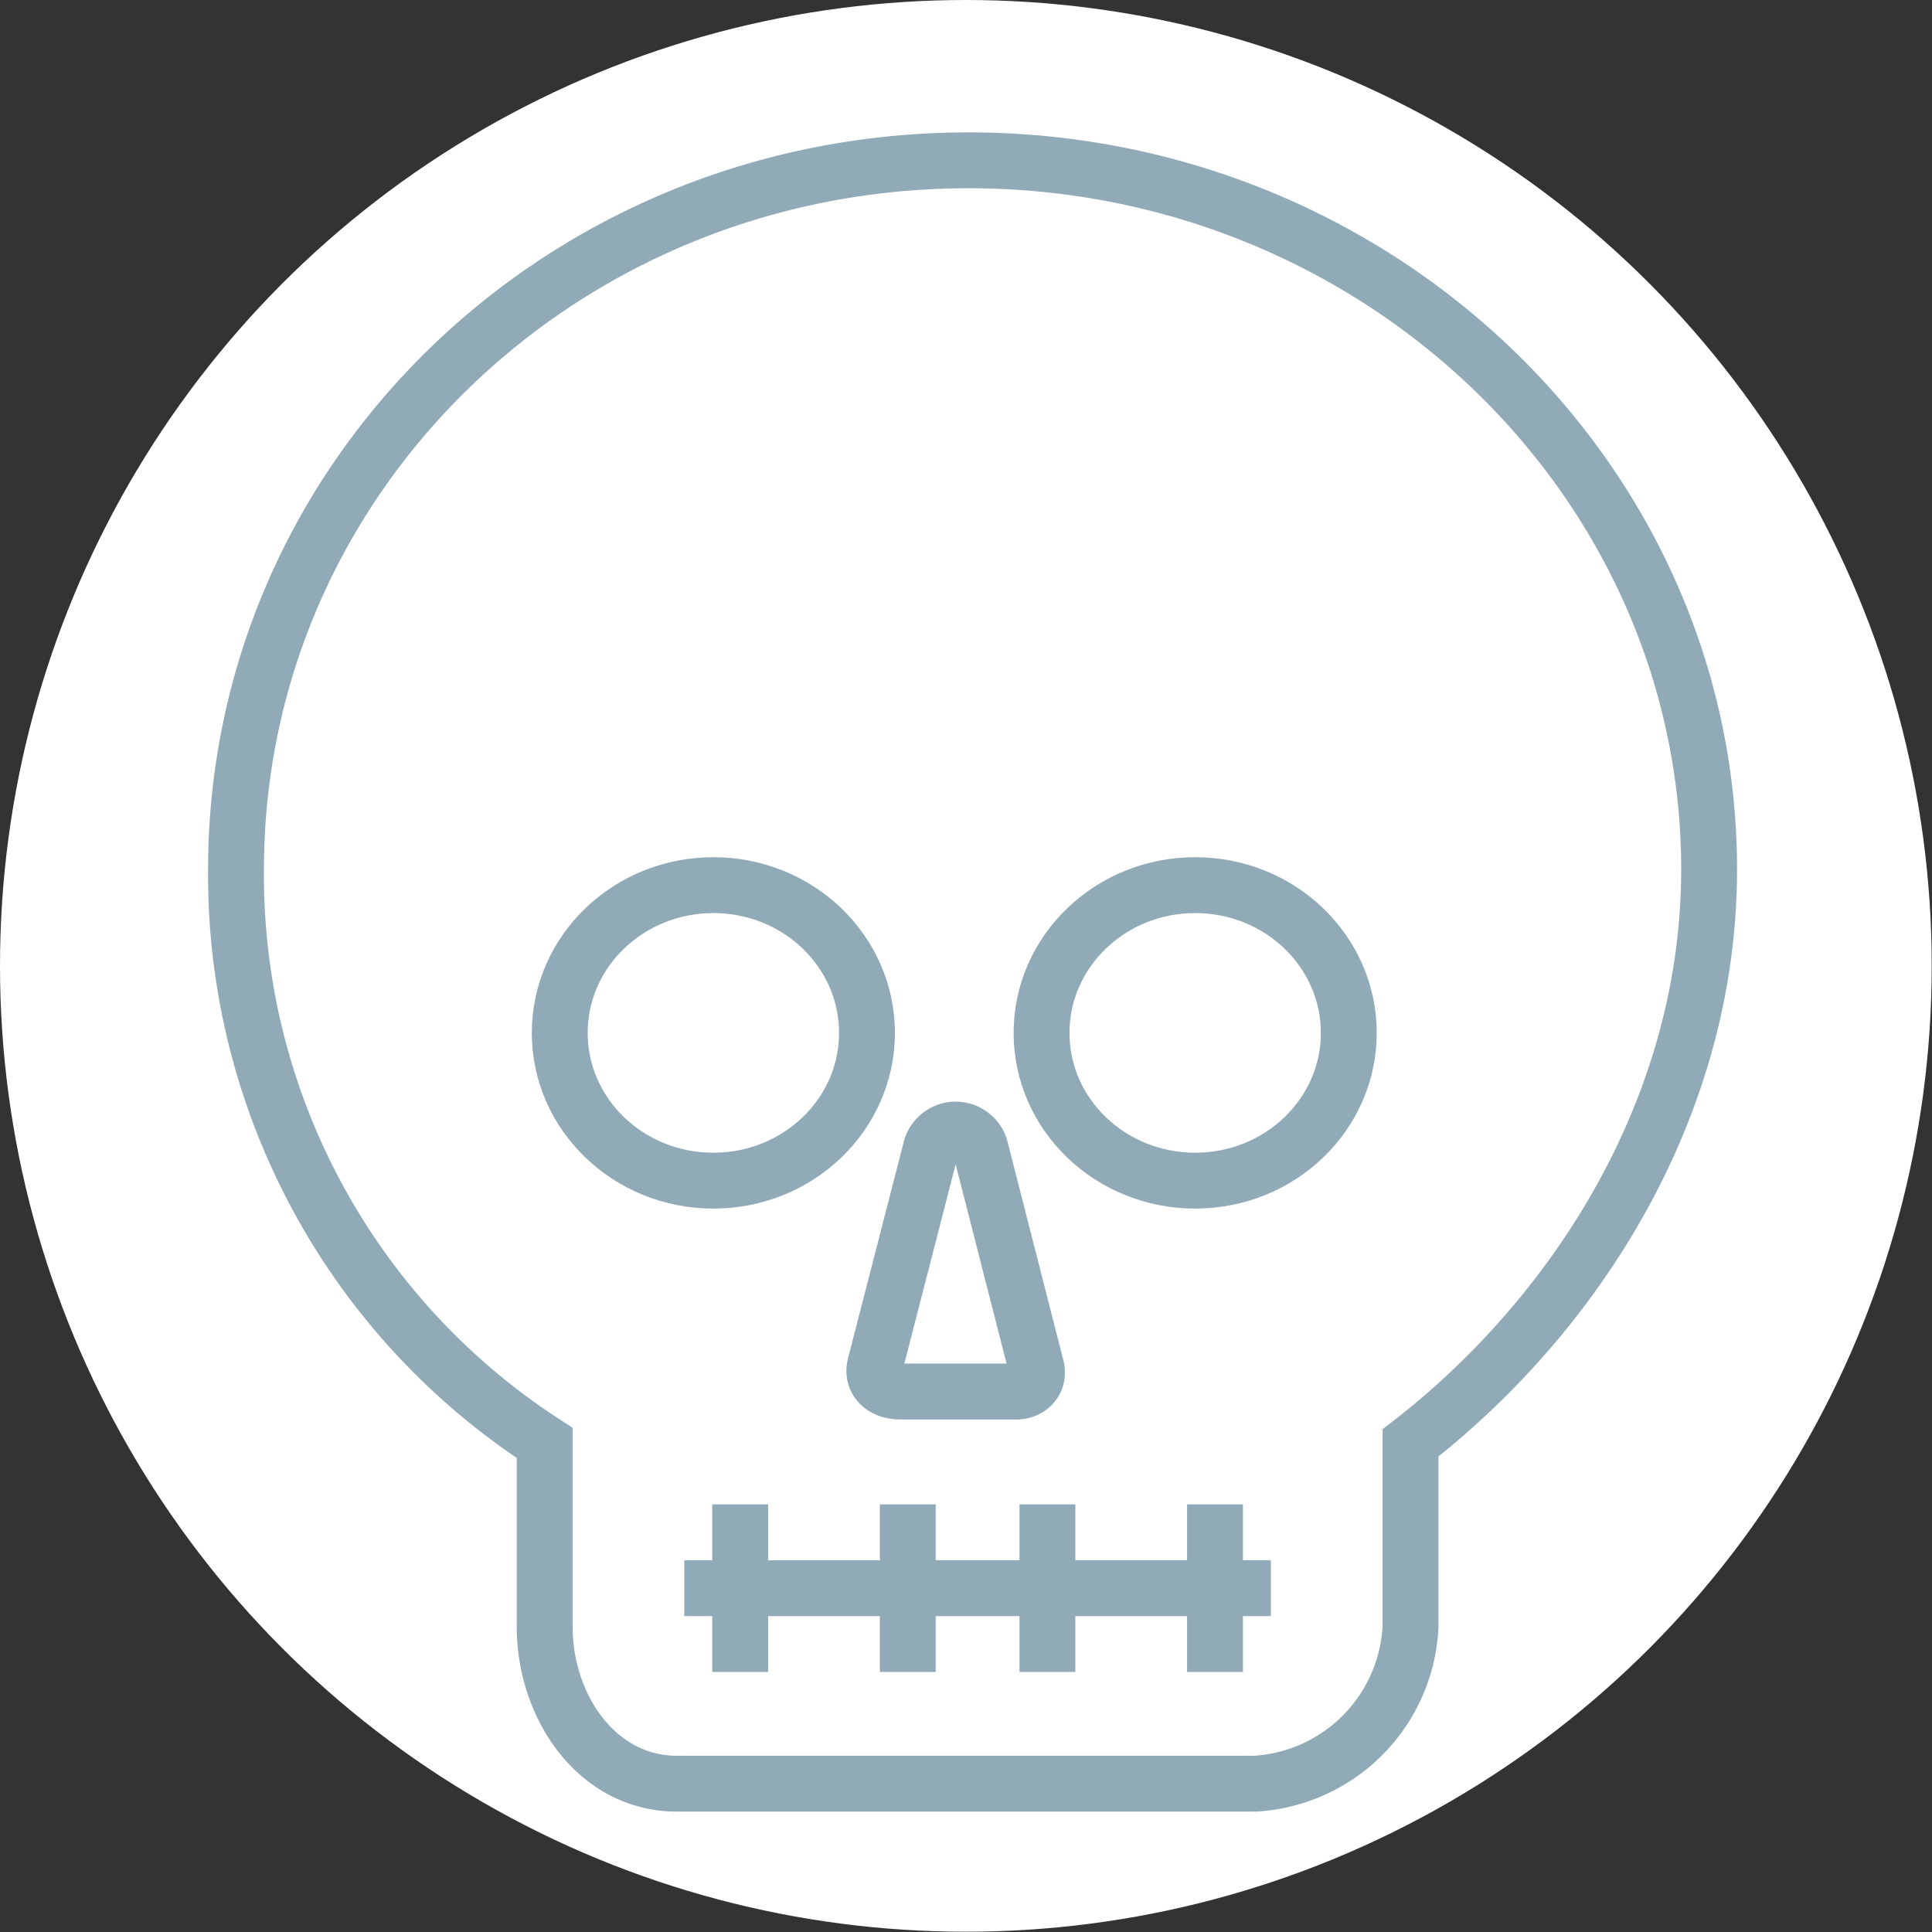 <svg xmlns="http://www.w3.org/2000/svg" viewBox="0 0 69.17 69.17"><rect x="0" y="0" width="69.17" height="69.17" fill="#333333" stroke="none"/><defs><style>.cls-1{fill:#fff;}.cls-2{fill:none;stroke:#90aab8;stroke-miterlimit:10;stroke-width:2px;}</style></defs><title>find-backup_icon-ransom</title><g id="レイヤー_2" data-name="レイヤー 2"><g id="レイヤー_1-2" data-name="レイヤー 1"><circle class="cls-1" cx="34.58" cy="34.58" r="34.58"/><path class="cls-2" d="M61.19,31.13c0-14-11.92-25.39-26.51-25.39S8.45,17.11,8.45,31.13A24.21,24.21,0,0,0,19.5,51.66v6.57c0,2.87,1.87,5.63,4.74,5.63H44.93a5.92,5.92,0,0,0,5.57-5.63V51.66C56.5,47,61.19,39.57,61.19,31.13Z"/><ellipse class="cls-2" cx="25.54" cy="36.98" rx="5.5" ry="5.29"/><ellipse class="cls-2" cx="42.79" cy="36.98" rx="5.5" ry="5.29"/><path class="cls-2" d="M37.1,48.94l-2-7.83a.92.92,0,0,0-1.77,0l-2,7.77c-.14.55.29.94.89.94h4.09C36.8,49.86,37.24,49.49,37.1,48.94Z"/><line class="cls-2" x1="37.5" y1="53.86" x2="37.5" y2="59.86"/><line class="cls-2" x1="26.5" y1="53.86" x2="26.5" y2="59.86"/><line class="cls-2" x1="43.5" y1="53.86" x2="43.5" y2="59.86"/><line class="cls-2" x1="45.5" y1="56.86" x2="24.5" y2="56.86"/><line class="cls-2" x1="32.5" y1="53.86" x2="32.5" y2="59.86"/></g></g></svg>